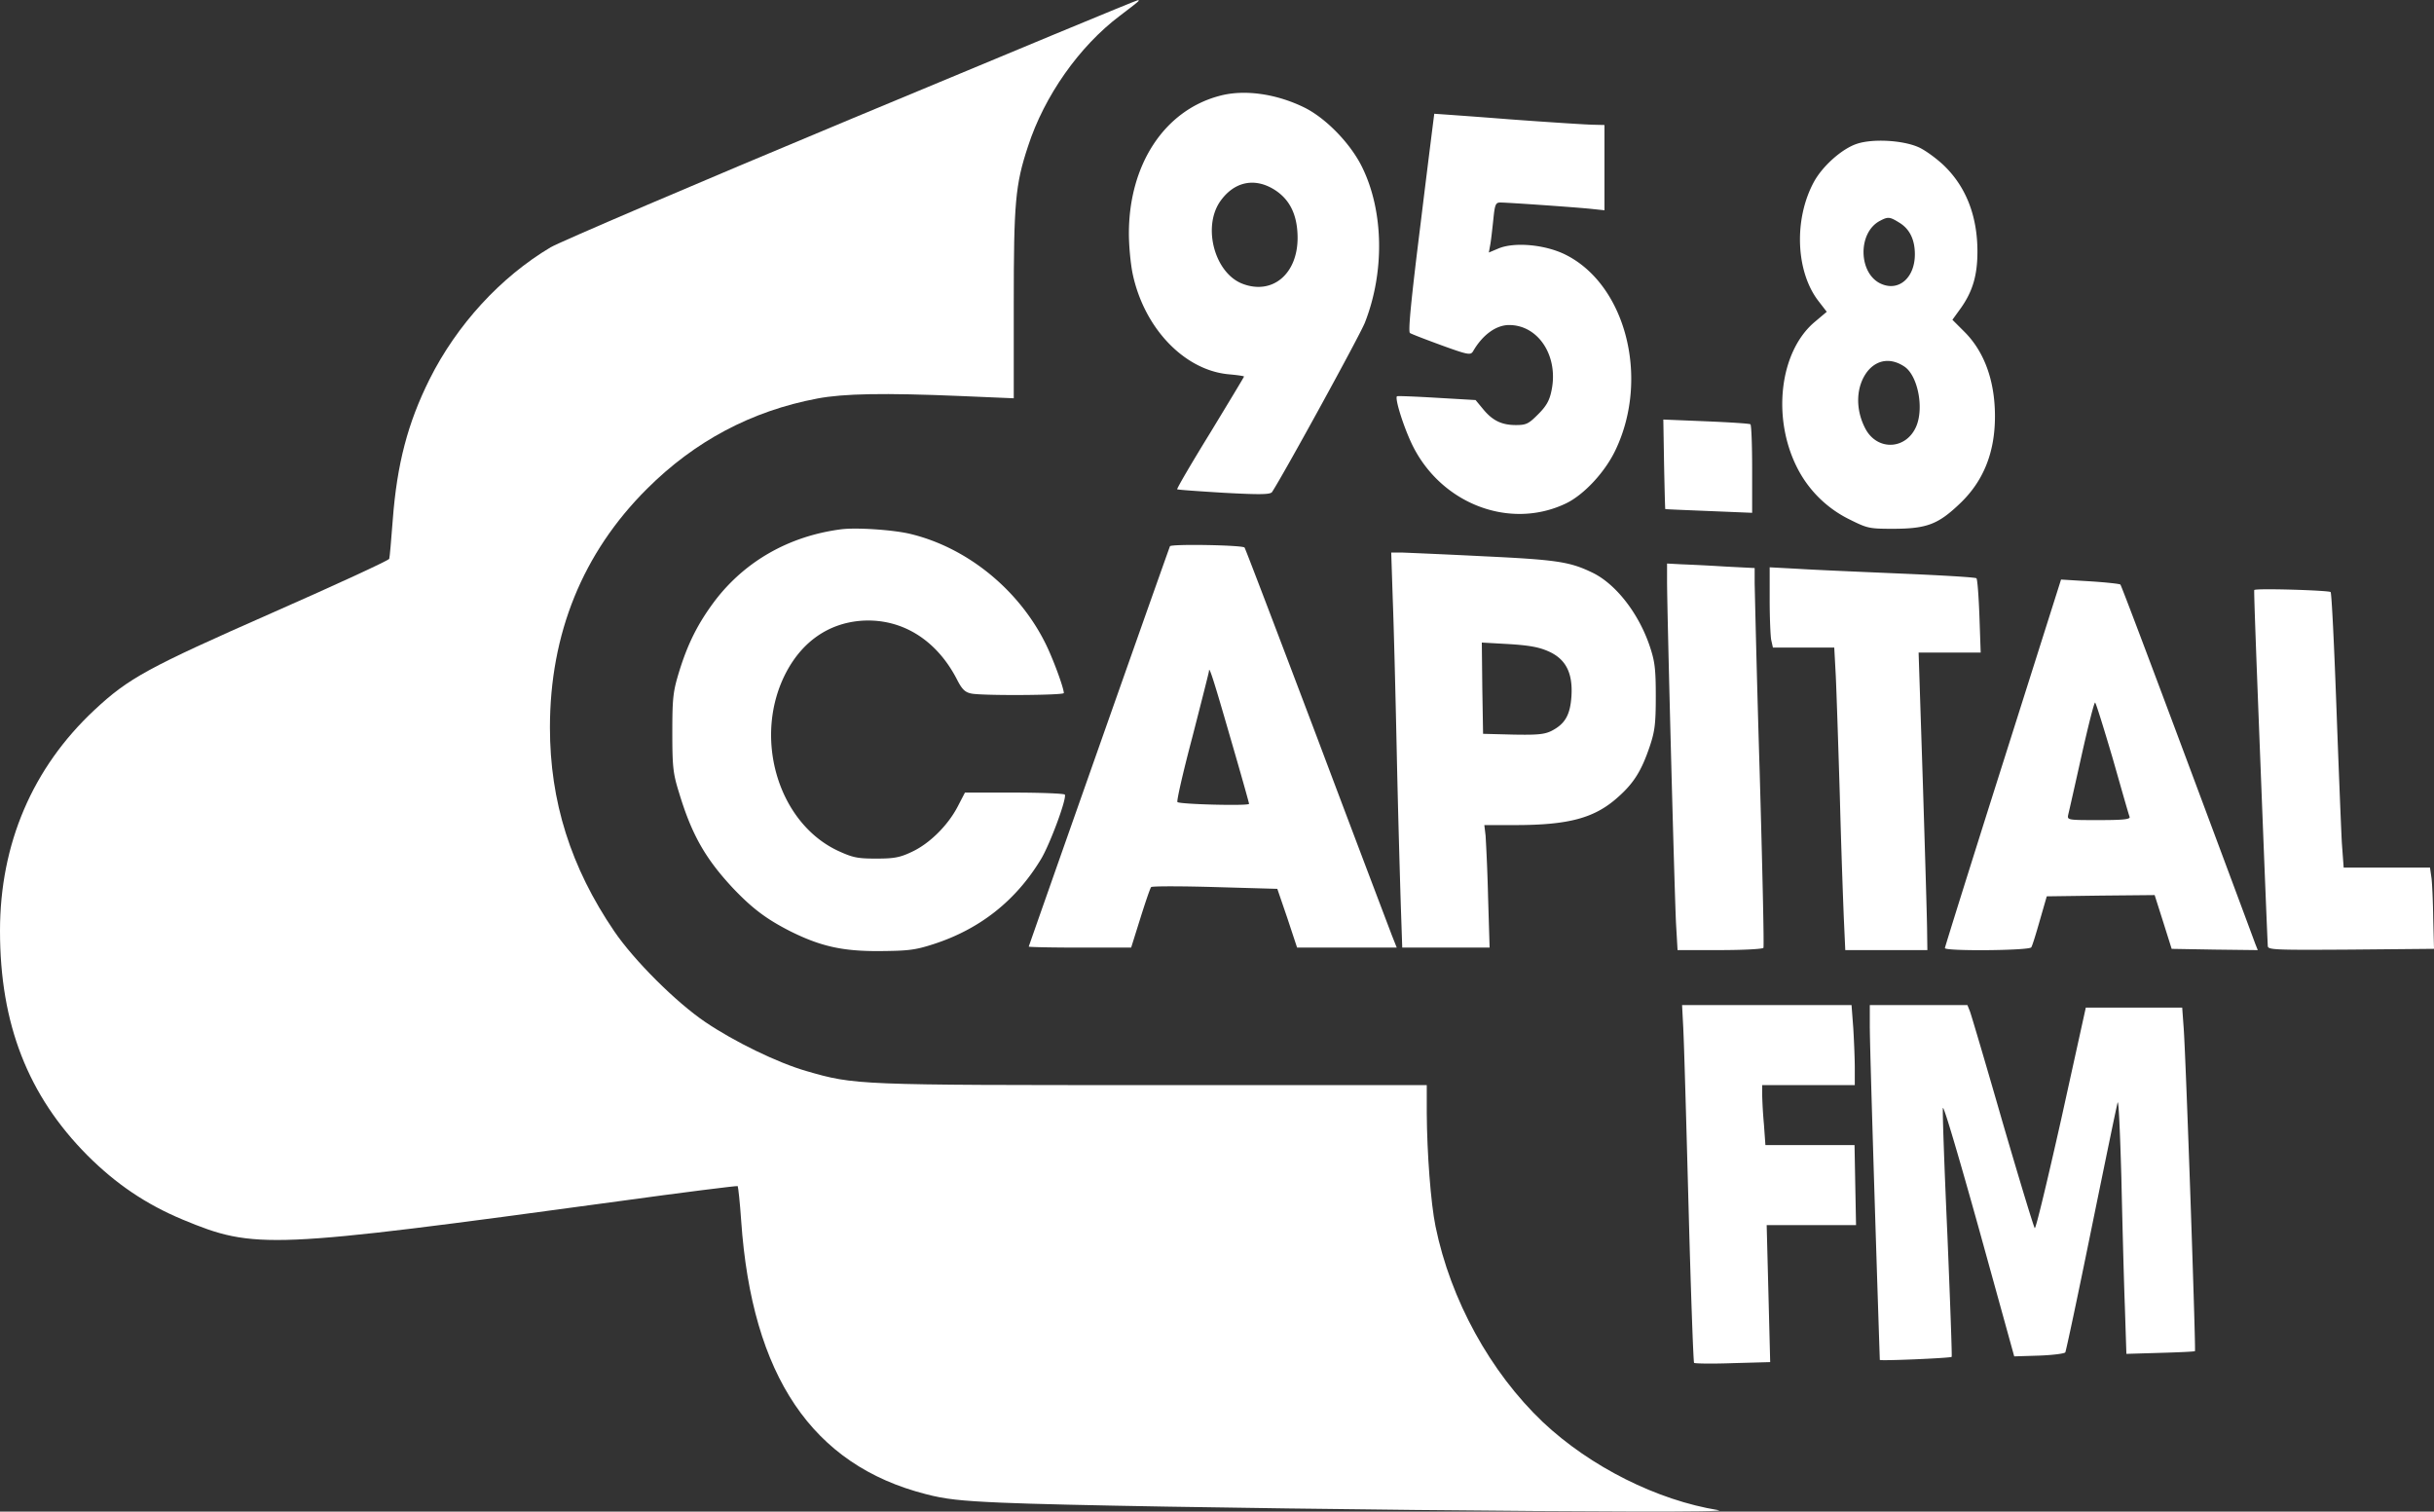 <svg width="95" height="59" xmlns="http://www.w3.org/2000/svg"><rect width="100%" height="100%" fill="#333333" stroke="none"/><g fill="#fff"><path d="M33.236 4.635C27.15 7.173 21.864 9.436 21.493 9.651c-1.954 1.161-3.663 3.025-4.728 5.153-.85 1.707-1.27 3.298-1.436 5.494-.059.78-.118 1.463-.137 1.512-.01.059-2.062 1.005-4.543 2.098-4.895 2.157-5.627 2.557-6.966 3.806C1.27 29.968 0 32.935 0 36.331c0 3.64 1.094 6.43 3.41 8.763 1.123 1.122 2.295 1.913 3.722 2.508 2.823 1.171 3.35 1.142 16.98-.712 2.55-.352 4.66-.615 4.68-.596.019.02.087.625.136 1.347.42 6.07 2.774 9.544 7.21 10.676.742.195 1.348.263 2.94.332 4.612.205 29.085.458 27.99.292-2.373-.38-4.992-1.688-6.848-3.435-2.052-1.951-3.605-4.771-4.191-7.64-.186-.908-.332-2.85-.342-4.421v-1.093H45.028c-11.577 0-11.665 0-13.55-.547-1.124-.322-2.824-1.151-3.947-1.912-1.153-.78-2.784-2.41-3.556-3.543-1.7-2.498-2.511-5.074-2.511-7.953 0-3.669 1.28-6.82 3.79-9.32 1.857-1.853 4.065-3.034 6.644-3.522 1.026-.195 2.599-.224 5.598-.098l2.071.088v-3.66c0-3.97.059-4.673.557-6.176.635-1.962 2.003-3.904 3.585-5.094.743-.566.811-.615.694-.605-.059 0-5.08 2.088-11.167 4.625z"/><path d="M47.578 3.747c-2.14.576-3.517 2.684-3.517 5.367 0 .488.068 1.191.147 1.572.449 2.127 2.022 3.766 3.751 3.923.332.029.596.068.596.087 0 .02-.596 1.005-1.319 2.196-.733 1.19-1.309 2.176-1.29 2.205.03.02.85.078 1.828.137 1.436.078 1.807.068 1.875-.03.47-.721 3.44-6.137 3.625-6.616.772-1.97.733-4.332-.098-6.04-.44-.917-1.397-1.913-2.247-2.342-1.104-.547-2.374-.732-3.35-.459zm2.169 3.66c.596.38.89.976.899 1.854.01 1.425-.977 2.264-2.15 1.815-1.074-.41-1.563-2.176-.889-3.191.538-.79 1.349-.976 2.14-.478zM55.98 4.44s-.244 1.913-.528 4.245c-.38 3.045-.498 4.265-.42 4.313.059.04.616.254 1.231.479 1.046.38 1.134.39 1.231.234.372-.644.9-1.025 1.407-1.025 1.153 0 1.944 1.23 1.651 2.576-.078.38-.205.596-.518.908-.37.37-.459.42-.869.42-.557 0-.918-.176-1.29-.635l-.283-.341-1.514-.088c-.83-.049-1.534-.078-1.554-.059-.088.088.245 1.152.577 1.854 1.114 2.333 3.81 3.377 6.008 2.333.704-.332 1.544-1.23 1.954-2.108 1.329-2.81.381-6.45-1.973-7.612-.792-.39-1.984-.498-2.609-.234l-.371.156.058-.322c.03-.166.079-.605.118-.976.058-.576.088-.654.273-.654.284 0 2.814.176 3.508.244l.556.059V4.879l-.41-.01c-.234 0-1.73-.097-3.322-.214-1.602-.127-2.911-.215-2.911-.215zm16.501 1.171c-.576.186-1.338.859-1.68 1.483-.792 1.454-.714 3.494.166 4.645l.332.43-.498.42c-1.339 1.16-1.642 3.708-.665 5.65a4.515 4.515 0 002.042 2.03c.723.36.772.37 1.768.37 1.26-.01 1.7-.175 2.54-.976.929-.878 1.378-2 1.378-3.415 0-1.376-.41-2.518-1.192-3.298l-.469-.469.332-.459c.46-.653.645-1.278.645-2.205 0-1.405-.459-2.557-1.338-3.386-.284-.264-.723-.586-.977-.693-.606-.263-1.759-.332-2.384-.127zm1.641 3.074c.41.244.616.664.616 1.24 0 .907-.616 1.453-1.3 1.16-.908-.38-.947-2.01-.058-2.468.312-.166.38-.156.742.068zm.205 5.621c.518.342.772 1.59.47 2.323-.391.936-1.544.985-2.003.078-.391-.762-.352-1.64.097-2.216.372-.458.909-.536 1.436-.185zm-9.378 3.806c.02.966.039 1.756.048 1.756.01.01.782.04 1.71.078l1.68.069v-1.708c0-.937-.029-1.727-.068-1.747-.049-.03-.82-.078-1.739-.117l-1.66-.068.029 1.737zm-32.123 2.547c-2.022.263-3.742 1.24-4.924 2.79-.654.87-1.055 1.66-1.397 2.772-.234.771-.264 1.005-.264 2.371 0 1.357.03 1.6.264 2.352.498 1.65 1.036 2.577 2.11 3.728.753.79 1.3 1.2 2.218 1.669 1.192.595 2.052.79 3.507.78 1.114-.01 1.378-.039 2.1-.273 1.808-.585 3.215-1.698 4.192-3.318.352-.585 1.016-2.38.928-2.517-.03-.04-.918-.078-1.973-.078h-1.925l-.283.546c-.391.751-1.114 1.454-1.788 1.766-.47.225-.704.264-1.397.264-.733 0-.909-.04-1.485-.303-2.374-1.112-3.341-4.489-2.013-6.987.635-1.19 1.642-1.883 2.882-1.99 1.583-.127 2.98.722 3.79 2.322.187.361.304.468.548.517.46.088 3.605.068 3.605-.02 0-.204-.44-1.395-.733-1.97-1.045-2.08-3.038-3.7-5.236-4.236-.665-.166-2.14-.263-2.726-.185zm12.837.663c-.84 2.342-5.51 15.604-5.51 15.624 0 .02.899.039 2.003.039h1.993l.361-1.152c.196-.624.382-1.17.42-1.21.04-.039 1.163-.039 2.502 0l2.422.069.391 1.141.381 1.152h3.889l-.186-.469a2810.2 2810.2 0 01-2.94-7.777c-1.525-4.03-2.785-7.339-2.814-7.368-.078-.097-2.882-.146-2.912-.049zm2.345 7.427c.41 1.405.743 2.586.743 2.625 0 .087-2.697.02-2.795-.069-.039-.039.225-1.19.587-2.556.351-1.367.644-2.518.644-2.557 0-.215.157.254.821 2.557zm6.35-5.407c.04.986.108 3.67.157 5.982.048 2.303.127 4.977.156 5.924l.059 1.737h3.41l-.06-1.981a71.225 71.225 0 00-.097-2.391l-.049-.41h1.202c2.09 0 3.097-.273 3.995-1.073.635-.557.938-1.044 1.26-2 .196-.586.235-.87.235-1.953 0-1.083-.039-1.366-.234-1.951-.43-1.279-1.31-2.41-2.208-2.86-.899-.439-1.388-.517-4.25-.653-1.534-.078-2.98-.137-3.214-.147h-.42l.058 1.776zm6.077 2.079c.684.302.957.849.899 1.756-.049.723-.244 1.074-.772 1.347-.274.137-.537.166-1.505.147l-1.172-.03-.03-1.776-.019-1.786 1.046.059c.791.049 1.182.117 1.553.283zm4.631-2.742c0 1.161.293 12.335.352 13.398l.058 1.005h1.641c.909 0 1.671-.039 1.71-.087.03-.05-.039-3.133-.146-6.86a903.62 903.62 0 01-.196-7.368v-.596l-1.143-.058a78.396 78.396 0 00-1.71-.088l-.566-.03v.684zm4.005.721c0 .694.03 1.406.059 1.572l.068.303h2.394l.059 1.093c.029.605.097 2.683.156 4.615a371.2 371.2 0 00.156 4.801l.059 1.298h3.204l-.01-.712c0-.38-.078-2.996-.166-5.806l-.166-5.094h2.423l-.049-1.415c-.029-.78-.078-1.445-.117-1.484-.03-.039-1.368-.117-2.97-.185-1.592-.068-3.4-.146-3.996-.185l-1.104-.059v1.259zm9.106 6.373c-1.25 3.943-2.267 7.192-2.267 7.231 0 .127 3.302.098 3.37-.029.04-.049.186-.527.333-1.044l.273-.947 2.11-.029 2.101-.02.332 1.045.332 1.054 1.68.029 1.681.02-.098-.245c-.048-.136-1.24-3.337-2.647-7.104-1.407-3.767-2.58-6.88-2.618-6.919-.03-.029-.567-.087-1.182-.126l-1.134-.069-2.266 7.153zm4.279-.185c.342 1.2.635 2.235.664 2.293.03.098-.254.127-1.202.127-1.24 0-1.24 0-1.191-.225.029-.117.263-1.151.517-2.293.254-1.132.489-2.069.528-2.069.03 0 .332.976.684 2.167zm5.529-6.558c-.02.03.098 3.123.245 6.88.146 3.757.273 6.909.283 7.006 0 .157.205.166 3.243.147l3.244-.03-.03-1.17c-.01-.645-.038-1.357-.068-1.591l-.058-.41h-3.37l-.07-.956c-.029-.517-.126-2.928-.214-5.338-.088-2.42-.186-4.42-.225-4.46-.068-.068-2.95-.156-2.98-.078zM65.7 40.176c.03.527.118 3.66.206 6.958s.186 6.03.215 6.06c.039.029.723.039 1.524.01l1.446-.04-.068-2.673-.069-2.674h3.488l-.03-1.562-.029-1.561h-3.478l-.058-.81a17.68 17.68 0 01-.069-1.171v-.361h3.615v-.664c0-.37-.03-1.073-.059-1.561l-.068-.898h-6.614l.049.947zm7.28-.049c0 .673.204 7.377.39 12.95 0 .048 2.755-.069 2.804-.118.02-.019-.059-2.156-.166-4.752-.117-2.586-.196-4.82-.176-4.957.02-.147.645 1.98 1.407 4.713l1.377 4.977.968-.03c.527-.019.986-.077 1.025-.126.03-.049.489-2.206 1.016-4.801.528-2.586.987-4.811 1.026-4.948.04-.137.098 1.18.147 2.928.039 1.746.097 4 .136 5.025l.06 1.854 1.318-.039c.723-.02 1.338-.048 1.358-.068.04-.039-.352-11.408-.44-12.608l-.058-.8H81.41l-.957 4.342c-.537 2.391-.997 4.314-1.036 4.265-.039-.04-.605-1.903-1.26-4.148-.645-2.244-1.221-4.186-1.27-4.313l-.098-.244h-3.81v.898z"/></g></svg>